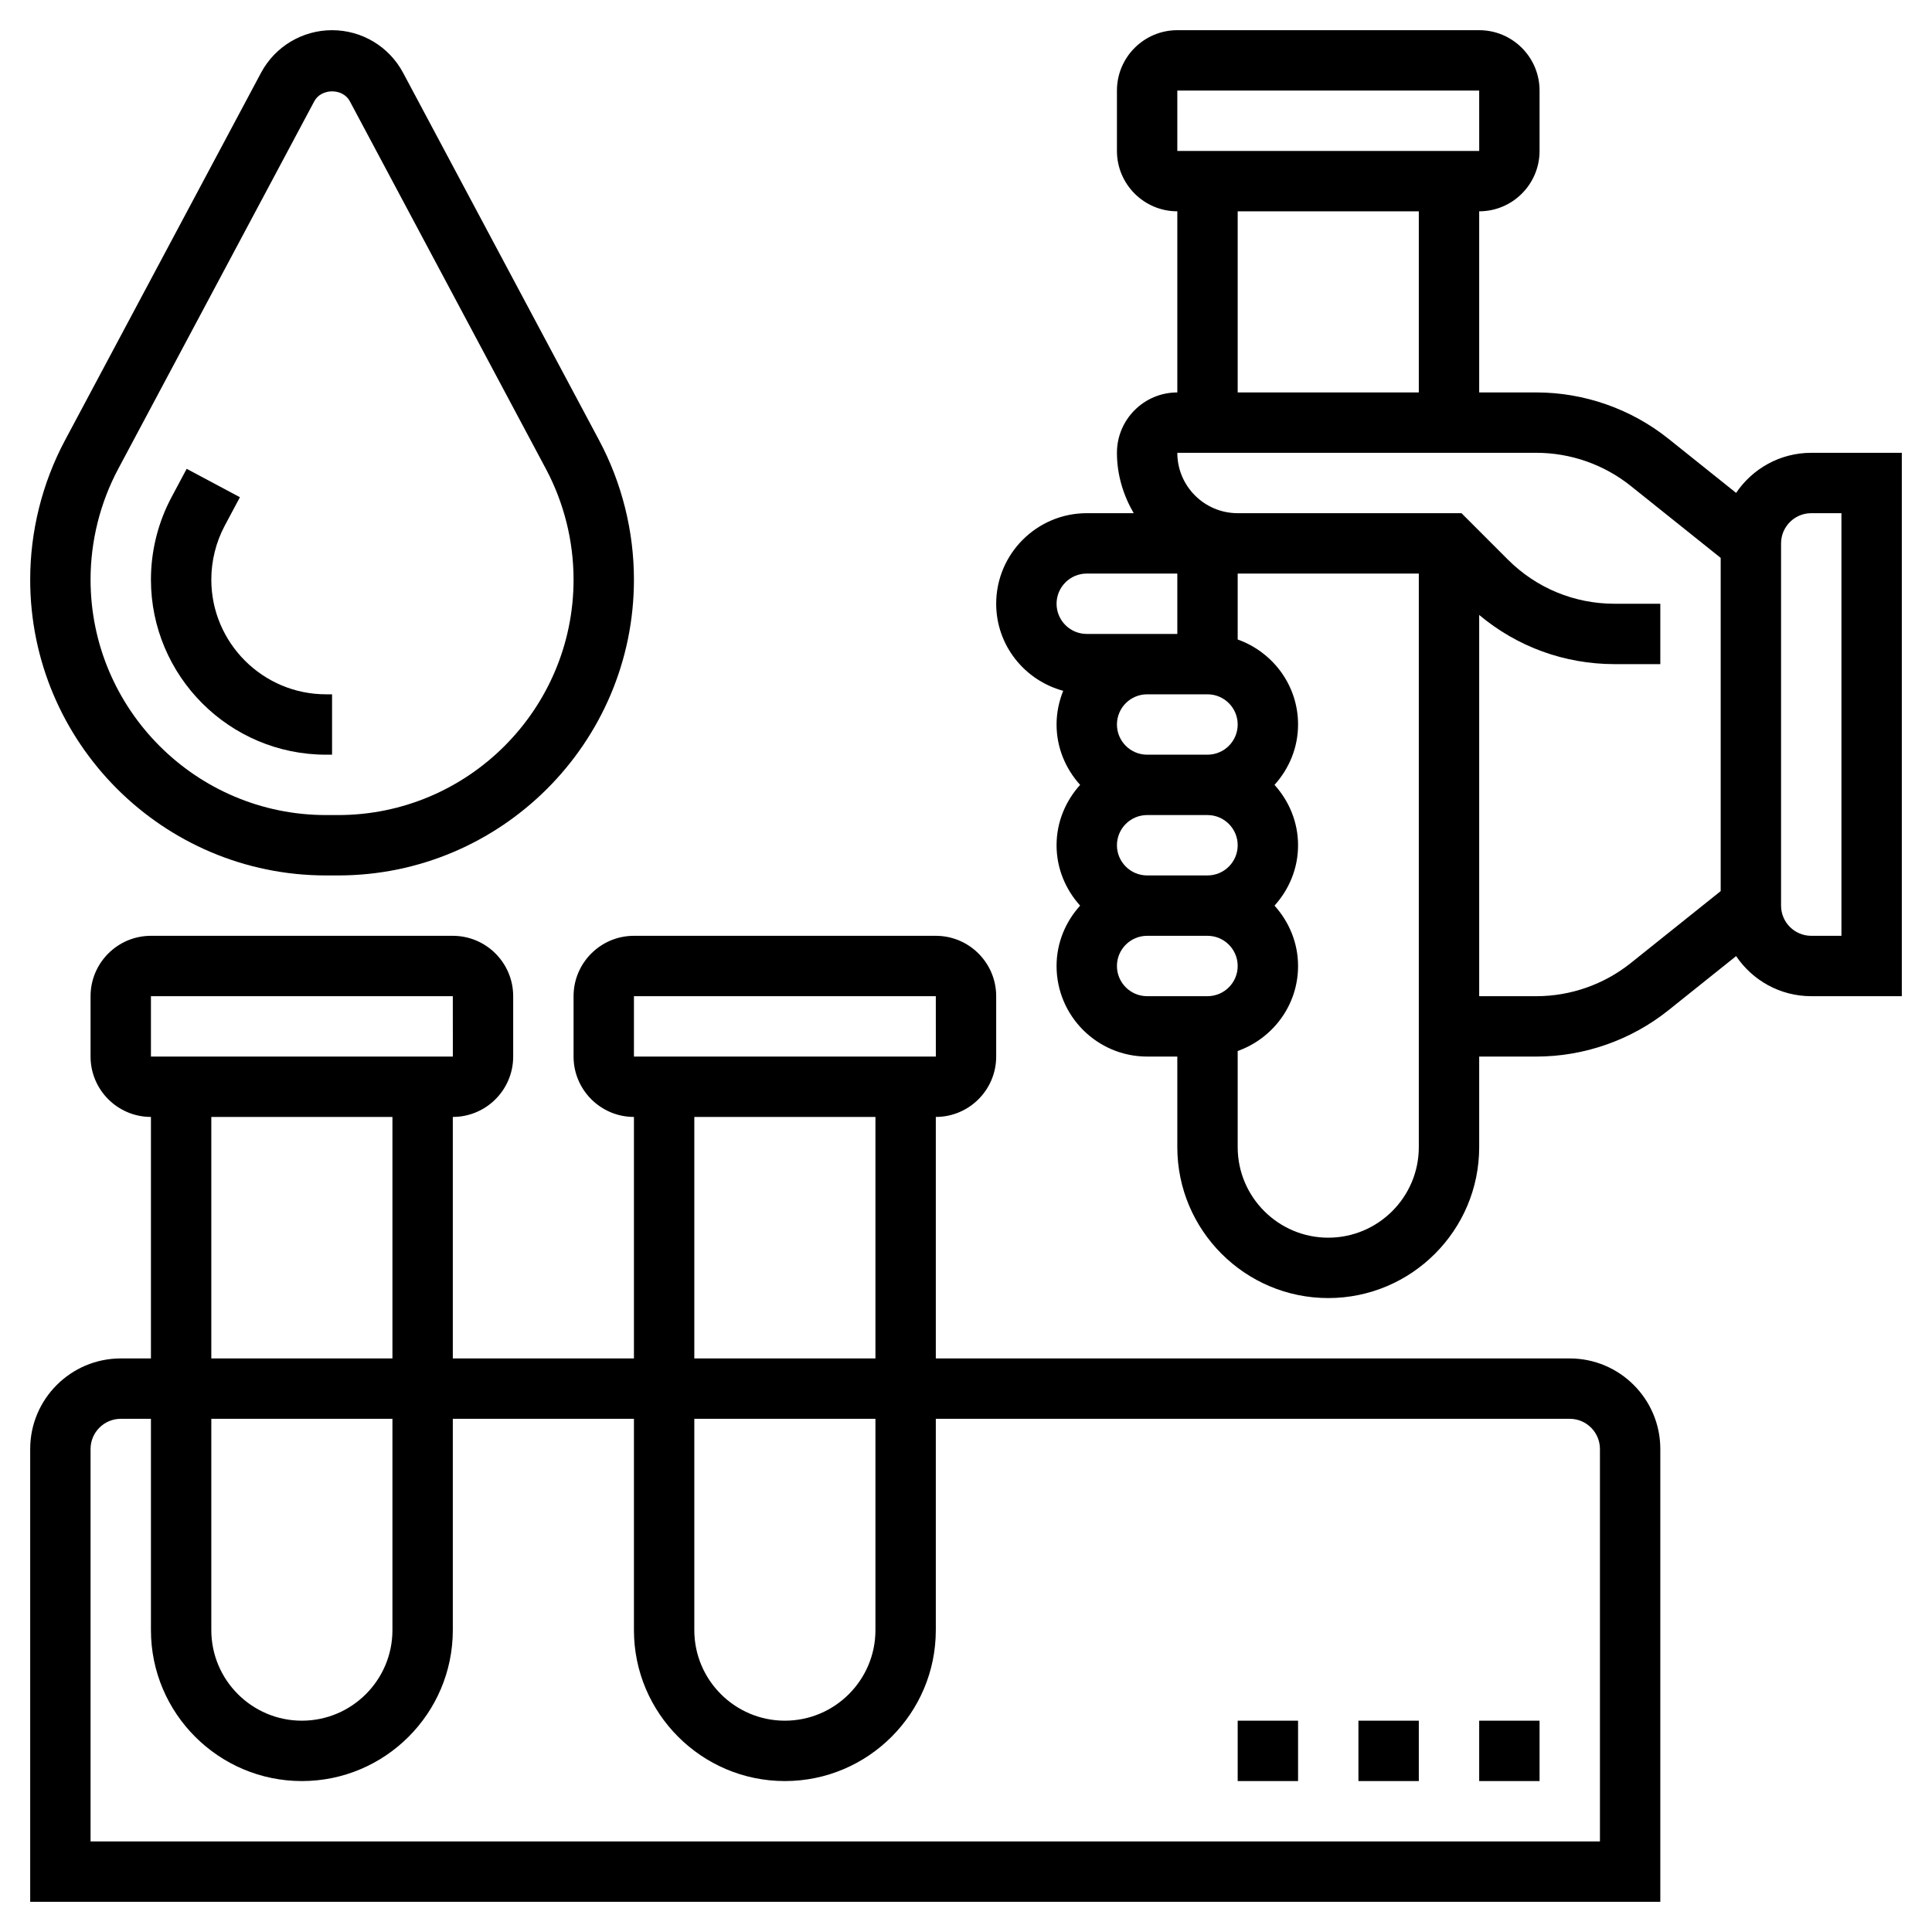 <svg id="Layer_5" enable-background="new 0 0 64 64" height="512" viewBox="0 0 64 64" width="512" xmlns="http://www.w3.org/2000/svg"><g><path d="m52 45h-21v-8c1.103 0 2-.897 2-2v-2c0-1.103-.897-2-2-2h-10c-1.103 0-2 .897-2 2v2c0 1.103.897 2 2 2v8h-6v-8c1.103 0 2-.897 2-2v-2c0-1.103-.897-2-2-2h-10c-1.103 0-2 .897-2 2v2c0 1.103.897 2 2 2v8h-1c-1.654 0-3 1.346-3 3v15h54v-15c0-1.654-1.346-3-3-3zm-31-12h10l.001 2h-10.001zm2 4h6v8h-6zm0 10h6v7c0 1.654-1.346 3-3 3s-3-1.346-3-3zm-18-14h10l.001 2h-10.001zm2 4h6v8h-6zm0 10h6v7c0 1.654-1.346 3-3 3s-3-1.346-3-3zm46 14h-50v-13c0-.551.448-1 1-1h1v7c0 2.757 2.243 5 5 5s5-2.243 5-5v-7h6v7c0 2.757 2.243 5 5 5s5-2.243 5-5v-7h21c.552 0 1 .449 1 1z"/><path d="m60 15c-1.036 0-1.95.528-2.489 1.328l-2.242-1.794c-1.237-.989-2.79-1.534-4.373-1.534h-1.896v-6c1.103 0 2-.897 2-2v-2c0-1.103-.897-2-2-2h-10c-1.103 0-2 .897-2 2v2c0 1.103.897 2 2 2v6c-1.103 0-2 .897-2 2 0 .732.212 1.409.556 2h-1.556c-1.654 0-3 1.346-3 3 0 1.383.945 2.539 2.22 2.884-.139.346-.22.721-.22 1.116 0 .771.301 1.468.78 2-.48.532-.78 1.229-.78 2s.301 1.468.78 2c-.48.532-.78 1.229-.78 2 0 1.654 1.346 3 3 3h1v3c0 2.757 2.243 5 5 5s5-2.243 5-5v-3h1.896c1.584 0 3.137-.545 4.373-1.534l2.242-1.794c.539.8 1.453 1.328 2.489 1.328h3v-18zm-21-12h10l.001 2h-10.001zm2 4h6v6h-6zm-4 21c0-.551.448-1 1-1h2c.552 0 1 .449 1 1s-.448 1-1 1h-2c-.552 0-1-.449-1-1zm1-3c-.552 0-1-.449-1-1s.448-1 1-1h2c.552 0 1 .449 1 1s-.448 1-1 1zm-2-6h3v2h-1-2c-.552 0-1-.449-1-1s.448-1 1-1zm1 13c0-.551.448-1 1-1h2c.552 0 1 .449 1 1s-.448 1-1 1h-2c-.552 0-1-.449-1-1zm7 9c-1.654 0-3-1.346-3-3v-3.184c1.161-.414 2-1.514 2-2.816 0-.771-.301-1.468-.78-2 .48-.532.78-1.229.78-2s-.301-1.468-.78-2c.48-.532.78-1.229.78-2 0-1.302-.839-2.402-2-2.816v-2.184h6v19c0 1.654-1.346 3-3 3zm10.019-9.096c-.883.707-1.993 1.096-3.123 1.096h-1.896v-12.629c1.257 1.053 2.827 1.629 4.485 1.629h1.515v-2h-1.515c-1.335 0-2.591-.52-3.536-1.464l-1.535-1.536h-7.414c-1.103 0-2-.897-2-2h11.896c1.131 0 2.24.389 3.123 1.096l2.981 2.385v11.038zm6.981-.904h-1c-.552 0-1-.449-1-1v-12c0-.551.448-1 1-1h1z"/><path d="m45 57h2v2h-2z"/><path d="m49 57h2v2h-2z"/><path d="m41 57h2v2h-2z"/><path d="m10.8 29h.4c5.403 0 9.8-4.396 9.8-9.8 0-1.603-.398-3.198-1.152-4.612l-6.495-12.177c-.465-.87-1.367-1.411-2.353-1.411s-1.888.541-2.353 1.411l-6.495 12.177c-.754 1.414-1.152 3.01-1.152 4.612 0 5.404 4.396 9.8 9.8 9.8zm-6.882-13.471 6.494-12.176c.233-.436.946-.435 1.176 0l6.494 12.176c.601 1.126.918 2.395.918 3.671 0 4.301-3.499 7.8-7.8 7.8h-.4c-4.301 0-7.8-3.499-7.8-7.8 0-1.276.317-2.545.918-3.671z"/><path d="m10.8 25h.2v-2h-.2c-2.095 0-3.8-1.705-3.8-3.8 0-.622.154-1.241.446-1.789l.502-.94-1.764-.941-.502.94c-.447.838-.682 1.781-.682 2.73 0 3.198 2.602 5.8 5.8 5.8z"/></g></svg>